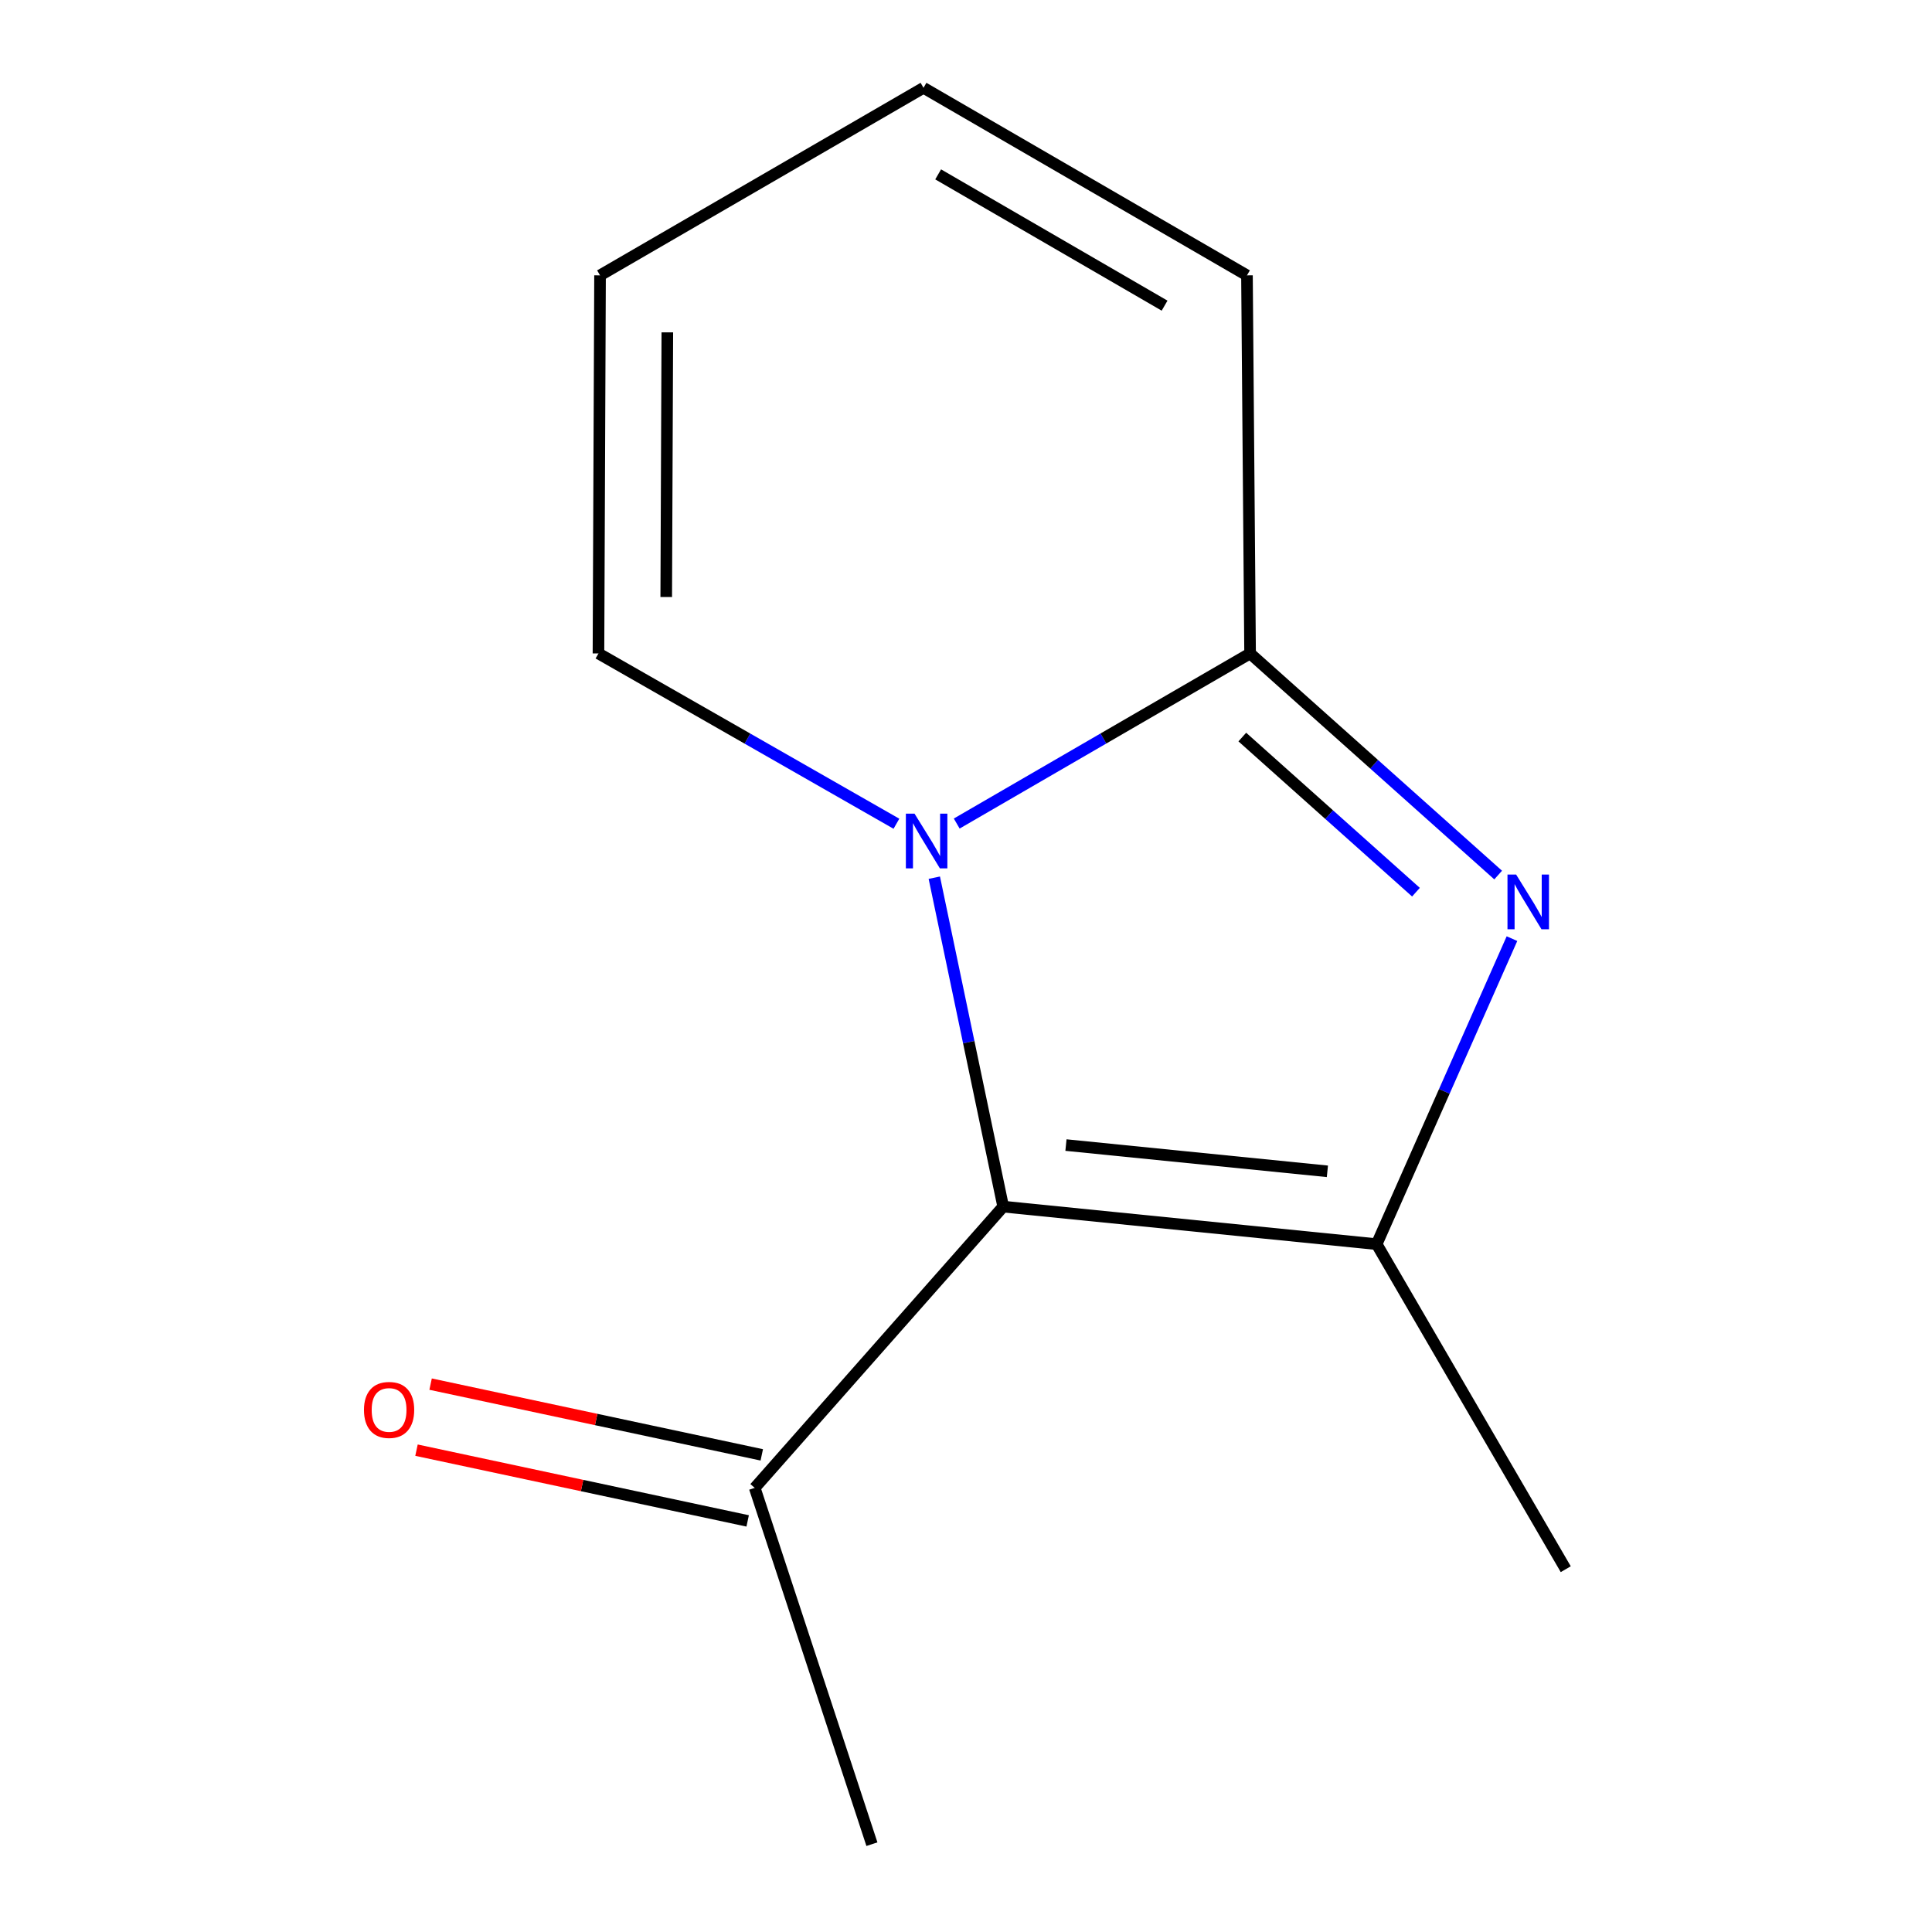 <?xml version='1.0' encoding='iso-8859-1'?>
<svg version='1.1' baseProfile='full'
              xmlns='http://www.w3.org/2000/svg'
                      xmlns:rdkit='http://www.rdkit.org/xml'
                      xmlns:xlink='http://www.w3.org/1999/xlink'
                  xml:space='preserve'
width='1000px' height='1000px' viewBox='0 0 1000 1000'>
<!-- END OF HEADER -->
<rect style='opacity:1.0;fill:#FFFFFF;stroke:none' width='1000' height='1000' x='0' y='0'> </rect>
<path class='bond-0' d='M 483.594,454.292 L 501.422,539.421' style='fill:none;fill-rule:evenodd;stroke:#0000FF;stroke-width:6px;stroke-linecap:butt;stroke-linejoin:miter;stroke-opacity:1' />
<path class='bond-0' d='M 501.422,539.421 L 519.25,624.549' style='fill:none;fill-rule:evenodd;stroke:#000000;stroke-width:6px;stroke-linecap:butt;stroke-linejoin:miter;stroke-opacity:1' />
<path class='bond-2' d='M 495.195,426.266 L 571.118,382.246' style='fill:none;fill-rule:evenodd;stroke:#0000FF;stroke-width:6px;stroke-linecap:butt;stroke-linejoin:miter;stroke-opacity:1' />
<path class='bond-2' d='M 571.118,382.246 L 647.042,338.225' style='fill:none;fill-rule:evenodd;stroke:#000000;stroke-width:6px;stroke-linecap:butt;stroke-linejoin:miter;stroke-opacity:1' />
<path class='bond-5' d='M 463.986,426.365 L 386.875,382.295' style='fill:none;fill-rule:evenodd;stroke:#0000FF;stroke-width:6px;stroke-linecap:butt;stroke-linejoin:miter;stroke-opacity:1' />
<path class='bond-5' d='M 386.875,382.295 L 309.764,338.225' style='fill:none;fill-rule:evenodd;stroke:#000000;stroke-width:6px;stroke-linecap:butt;stroke-linejoin:miter;stroke-opacity:1' />
<path class='bond-3' d='M 519.25,624.549 L 712.559,643.968' style='fill:none;fill-rule:evenodd;stroke:#000000;stroke-width:6px;stroke-linecap:butt;stroke-linejoin:miter;stroke-opacity:1' />
<path class='bond-3' d='M 551.74,592.684 L 687.057,606.277' style='fill:none;fill-rule:evenodd;stroke:#000000;stroke-width:6px;stroke-linecap:butt;stroke-linejoin:miter;stroke-opacity:1' />
<path class='bond-4' d='M 519.25,624.549 L 390.642,770.129' style='fill:none;fill-rule:evenodd;stroke:#000000;stroke-width:6px;stroke-linecap:butt;stroke-linejoin:miter;stroke-opacity:1' />
<path class='bond-1' d='M 775.444,452.928 L 711.243,395.577' style='fill:none;fill-rule:evenodd;stroke:#0000FF;stroke-width:6px;stroke-linecap:butt;stroke-linejoin:miter;stroke-opacity:1' />
<path class='bond-1' d='M 711.243,395.577 L 647.042,338.225' style='fill:none;fill-rule:evenodd;stroke:#000000;stroke-width:6px;stroke-linecap:butt;stroke-linejoin:miter;stroke-opacity:1' />
<path class='bond-1' d='M 732.897,461.79 L 687.957,421.644' style='fill:none;fill-rule:evenodd;stroke:#0000FF;stroke-width:6px;stroke-linecap:butt;stroke-linejoin:miter;stroke-opacity:1' />
<path class='bond-1' d='M 687.957,421.644 L 643.016,381.498' style='fill:none;fill-rule:evenodd;stroke:#000000;stroke-width:6px;stroke-linecap:butt;stroke-linejoin:miter;stroke-opacity:1' />
<path class='bond-12' d='M 782.594,485.837 L 747.577,564.902' style='fill:none;fill-rule:evenodd;stroke:#0000FF;stroke-width:6px;stroke-linecap:butt;stroke-linejoin:miter;stroke-opacity:1' />
<path class='bond-12' d='M 747.577,564.902 L 712.559,643.968' style='fill:none;fill-rule:evenodd;stroke:#000000;stroke-width:6px;stroke-linecap:butt;stroke-linejoin:miter;stroke-opacity:1' />
<path class='bond-6' d='M 647.042,338.225 L 645.43,142.527' style='fill:none;fill-rule:evenodd;stroke:#000000;stroke-width:6px;stroke-linecap:butt;stroke-linejoin:miter;stroke-opacity:1' />
<path class='bond-10' d='M 712.559,643.968 L 810.428,812.209' style='fill:none;fill-rule:evenodd;stroke:#000000;stroke-width:6px;stroke-linecap:butt;stroke-linejoin:miter;stroke-opacity:1' />
<path class='bond-9' d='M 394.293,753.038 L 308.586,734.729' style='fill:none;fill-rule:evenodd;stroke:#000000;stroke-width:6px;stroke-linecap:butt;stroke-linejoin:miter;stroke-opacity:1' />
<path class='bond-9' d='M 308.586,734.729 L 222.879,716.42' style='fill:none;fill-rule:evenodd;stroke:#FF0000;stroke-width:6px;stroke-linecap:butt;stroke-linejoin:miter;stroke-opacity:1' />
<path class='bond-9' d='M 386.991,787.22 L 301.284,768.911' style='fill:none;fill-rule:evenodd;stroke:#000000;stroke-width:6px;stroke-linecap:butt;stroke-linejoin:miter;stroke-opacity:1' />
<path class='bond-9' d='M 301.284,768.911 L 215.577,750.602' style='fill:none;fill-rule:evenodd;stroke:#FF0000;stroke-width:6px;stroke-linecap:butt;stroke-linejoin:miter;stroke-opacity:1' />
<path class='bond-11' d='M 390.642,770.129 L 451.305,954.545' style='fill:none;fill-rule:evenodd;stroke:#000000;stroke-width:6px;stroke-linecap:butt;stroke-linejoin:miter;stroke-opacity:1' />
<path class='bond-7' d='M 309.764,338.225 L 310.58,142.527' style='fill:none;fill-rule:evenodd;stroke:#000000;stroke-width:6px;stroke-linecap:butt;stroke-linejoin:miter;stroke-opacity:1' />
<path class='bond-7' d='M 344.839,309.016 L 345.41,172.027' style='fill:none;fill-rule:evenodd;stroke:#000000;stroke-width:6px;stroke-linecap:butt;stroke-linejoin:miter;stroke-opacity:1' />
<path class='bond-13' d='M 645.43,142.527 L 478.005,45.455' style='fill:none;fill-rule:evenodd;stroke:#000000;stroke-width:6px;stroke-linecap:butt;stroke-linejoin:miter;stroke-opacity:1' />
<path class='bond-13' d='M 602.784,158.204 L 485.587,90.254' style='fill:none;fill-rule:evenodd;stroke:#000000;stroke-width:6px;stroke-linecap:butt;stroke-linejoin:miter;stroke-opacity:1' />
<path class='bond-8' d='M 310.58,142.527 L 478.005,45.455' style='fill:none;fill-rule:evenodd;stroke:#000000;stroke-width:6px;stroke-linecap:butt;stroke-linejoin:miter;stroke-opacity:1' />
<path  class='atom-0' d='M 473.357 421.138
L 482.637 436.138
Q 483.557 437.618, 485.037 440.298
Q 486.517 442.978, 486.597 443.138
L 486.597 421.138
L 490.357 421.138
L 490.357 449.458
L 486.477 449.458
L 476.517 433.058
Q 475.357 431.138, 474.117 428.938
Q 472.917 426.738, 472.557 426.058
L 472.557 449.458
L 468.877 449.458
L 468.877 421.138
L 473.357 421.138
' fill='#0000FF'/>
<path  class='atom-2' d='M 784.75 452.673
L 794.03 467.673
Q 794.95 469.153, 796.43 471.833
Q 797.91 474.513, 797.99 474.673
L 797.99 452.673
L 801.75 452.673
L 801.75 480.993
L 797.87 480.993
L 787.91 464.593
Q 786.75 462.673, 785.51 460.473
Q 784.31 458.273, 783.95 457.593
L 783.95 480.993
L 780.27 480.993
L 780.27 452.673
L 784.75 452.673
' fill='#0000FF'/>
<path  class='atom-10' d='M 188.39 729.78
Q 188.39 722.98, 191.75 719.18
Q 195.11 715.38, 201.39 715.38
Q 207.67 715.38, 211.03 719.18
Q 214.39 722.98, 214.39 729.78
Q 214.39 736.66, 210.99 740.58
Q 207.59 744.46, 201.39 744.46
Q 195.15 744.46, 191.75 740.58
Q 188.39 736.7, 188.39 729.78
M 201.39 741.26
Q 205.71 741.26, 208.03 738.38
Q 210.39 735.46, 210.39 729.78
Q 210.39 724.22, 208.03 721.42
Q 205.71 718.58, 201.39 718.58
Q 197.07 718.58, 194.71 721.38
Q 192.39 724.18, 192.39 729.78
Q 192.39 735.5, 194.71 738.38
Q 197.07 741.26, 201.39 741.26
' fill='#FF0000'/>
</svg>
